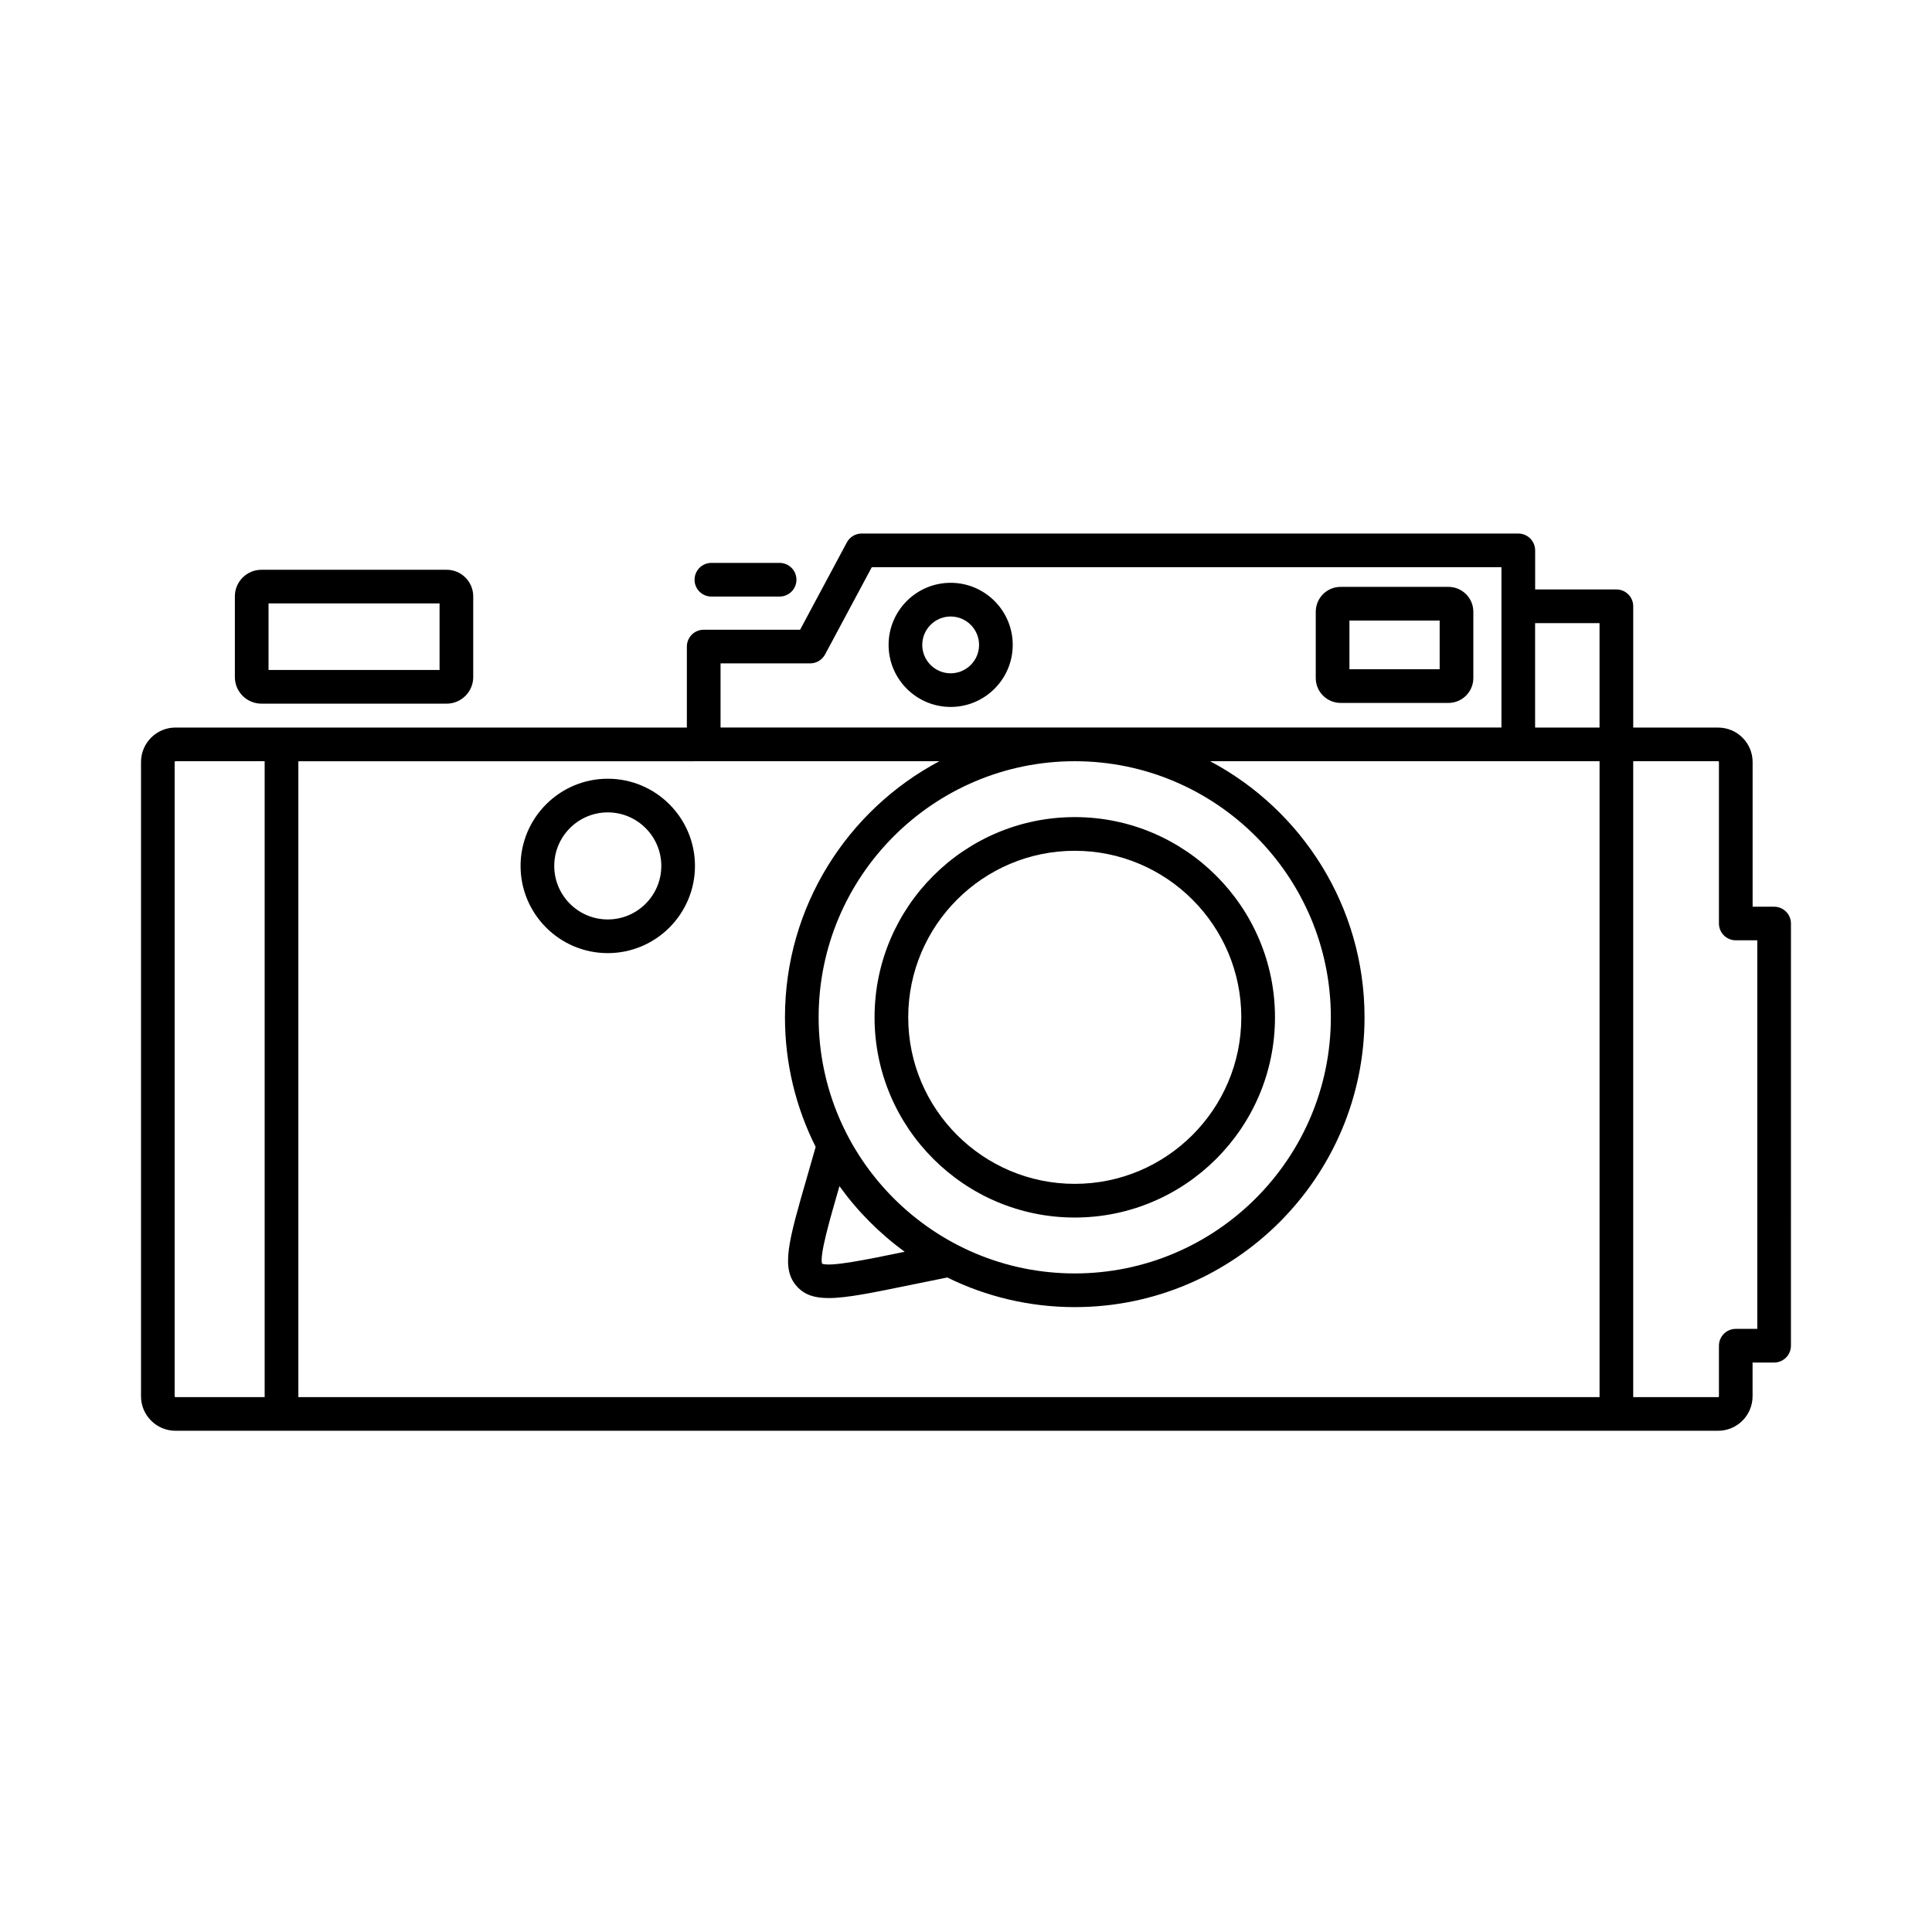 <?xml version="1.0" encoding="UTF-8"?>
<!-- The Best Svg Icon site in the world: iconSvg.co, Visit us! https://iconsvg.co -->
<svg fill="#000000" width="800px" height="800px" version="1.1" viewBox="144 144 512 512" xmlns="http://www.w3.org/2000/svg">
 <path d="m614.17 384.28h-5.707v-38.336c0-5.031-4.098-9.129-9.129-9.129h-22.512v-32.145c0-2.461-2-4.461-4.461-4.461h-21.531v-10.355c0-2.461-2-4.461-4.461-4.461l-174.01-0.004c-1.645 0-3.156 0.906-3.934 2.356l-12.391 23.141h-25.547c-2.461 0-4.461 2-4.461 4.461v21.406c0 0.02 0.004 0.035 0.004 0.055h-135.53c-5.031 0-9.129 4.098-9.129 9.129v168.1c0 5.031 4.098 9.129 9.129 9.129h408.82c5.031 0 9.129-4.098 9.129-9.129v-8.949h5.707c2.461 0 4.461-2 4.461-4.461l0.004-111.88c0.008-2.465-1.992-4.461-4.457-4.461zm-46.277-75.148v27.684h-17.078c0-0.02 0.004-0.035 0.004-0.055v-27.621l17.074-0.004zm-174.95 36.602c-24.312 12.902-40.918 38.48-40.918 67.871 0 12.344 2.945 24.004 8.137 34.34-0.801 2.832-1.562 5.465-2.262 7.887-4.988 17.254-7.047 24.395-2.641 29.16 1.969 2.129 4.527 3.012 8.344 3.008 4.785 0 11.551-1.395 21.582-3.453 2.981-0.613 6.273-1.289 9.855-2 10.199 5.016 21.664 7.852 33.781 7.852 42.348 0 76.797-34.449 76.797-76.797 0-29.391-16.605-54.965-40.918-67.871h103.2v168.52l-344.83-0.004v-168.51zm-26.48 112.61c4.801 6.672 10.648 12.551 17.293 17.387-0.125 0.027-0.25 0.051-0.371 0.078-9.875 2.031-19.215 3.953-21.535 3.09-0.652-2.332 1.91-11.188 4.613-20.555zm-5.516-44.742c0-37.426 30.445-67.871 67.871-67.871 37.426 0 67.871 30.445 67.871 67.871 0 37.426-30.445 67.871-67.871 67.871-37.426 0-67.871-30.445-67.871-67.871zm-25.992-76.852v-16.949h23.758c1.645 0 3.156-0.906 3.934-2.356l12.391-23.141h166.86v42.445c0 0.02 0.004 0.035 0.004 0.055h-206.96c0-0.016 0.008-0.035 0.008-0.055zm-144.67 177.29v-168.1c0-0.102 0.102-0.207 0.207-0.207h23.645v168.52h-23.641c-0.105-0.004-0.211-0.109-0.211-0.211zm419.42-17.875h-5.707c-2.461 0-4.461 2-4.461 4.461v13.414c0 0.102-0.102 0.207-0.207 0.207h-22.512v-168.52h22.512c0.102 0 0.207 0.102 0.207 0.207v42.797c0 2.461 2 4.461 4.461 4.461h5.707zm-304.64-99.574c12.746 0 23.109-10.371 23.109-23.109 0-12.746-10.371-23.109-23.109-23.109s-23.109 10.371-23.109 23.109c0 12.746 10.367 23.109 23.109 23.109zm0-37.297c7.824 0 14.188 6.363 14.188 14.188s-6.363 14.184-14.188 14.184-14.184-6.363-14.184-14.184c0-7.824 6.363-14.188 14.184-14.188zm176.82 54.309c0-29.258-23.801-53.059-53.059-53.059-29.258 0-53.059 23.801-53.059 53.059 0 29.258 23.801 53.059 53.059 53.059 29.254 0 53.059-23.801 53.059-53.059zm-97.195 0c0-24.336 19.797-44.133 44.133-44.133 24.336 0 44.133 19.797 44.133 44.133 0 24.336-19.797 44.133-44.133 44.133-24.336 0-44.133-19.797-44.133-44.133zm-171.4-83.125h49.074c3.887 0 7.047-3.16 7.047-7.047v-21.387c0-3.887-3.16-7.047-7.047-7.047h-49.074c-3.887 0-7.047 3.16-7.047 7.047v21.387c-0.004 3.887 3.16 7.047 7.047 7.047zm1.875-26.562h45.324v17.633h-45.324zm180.77-5.465c-9.07 0-16.449 7.379-16.449 16.449 0 9.074 7.383 16.449 16.449 16.449 9.07 0 16.449-7.383 16.449-16.449 0-9.066-7.379-16.449-16.449-16.449zm0 23.984c-4.148 0-7.527-3.379-7.527-7.527s3.379-7.527 7.527-7.527 7.527 3.379 7.527 7.527-3.379 7.527-7.527 7.527zm103.34 7.848h28.582c3.633 0 6.59-2.957 6.59-6.586v-17.582c0-3.633-2.957-6.586-6.59-6.586h-28.582c-3.633 0-6.586 2.957-6.586 6.586v17.582c0 3.633 2.957 6.586 6.586 6.586zm2.34-21.832h23.91v12.91h-23.91zm-173.55-10.816c0-2.461 2-4.461 4.461-4.461h18.082c2.461 0 4.461 2 4.461 4.461 0 2.461-2 4.461-4.461 4.461h-18.082c-2.469 0-4.461-2-4.461-4.461z"/>
</svg>